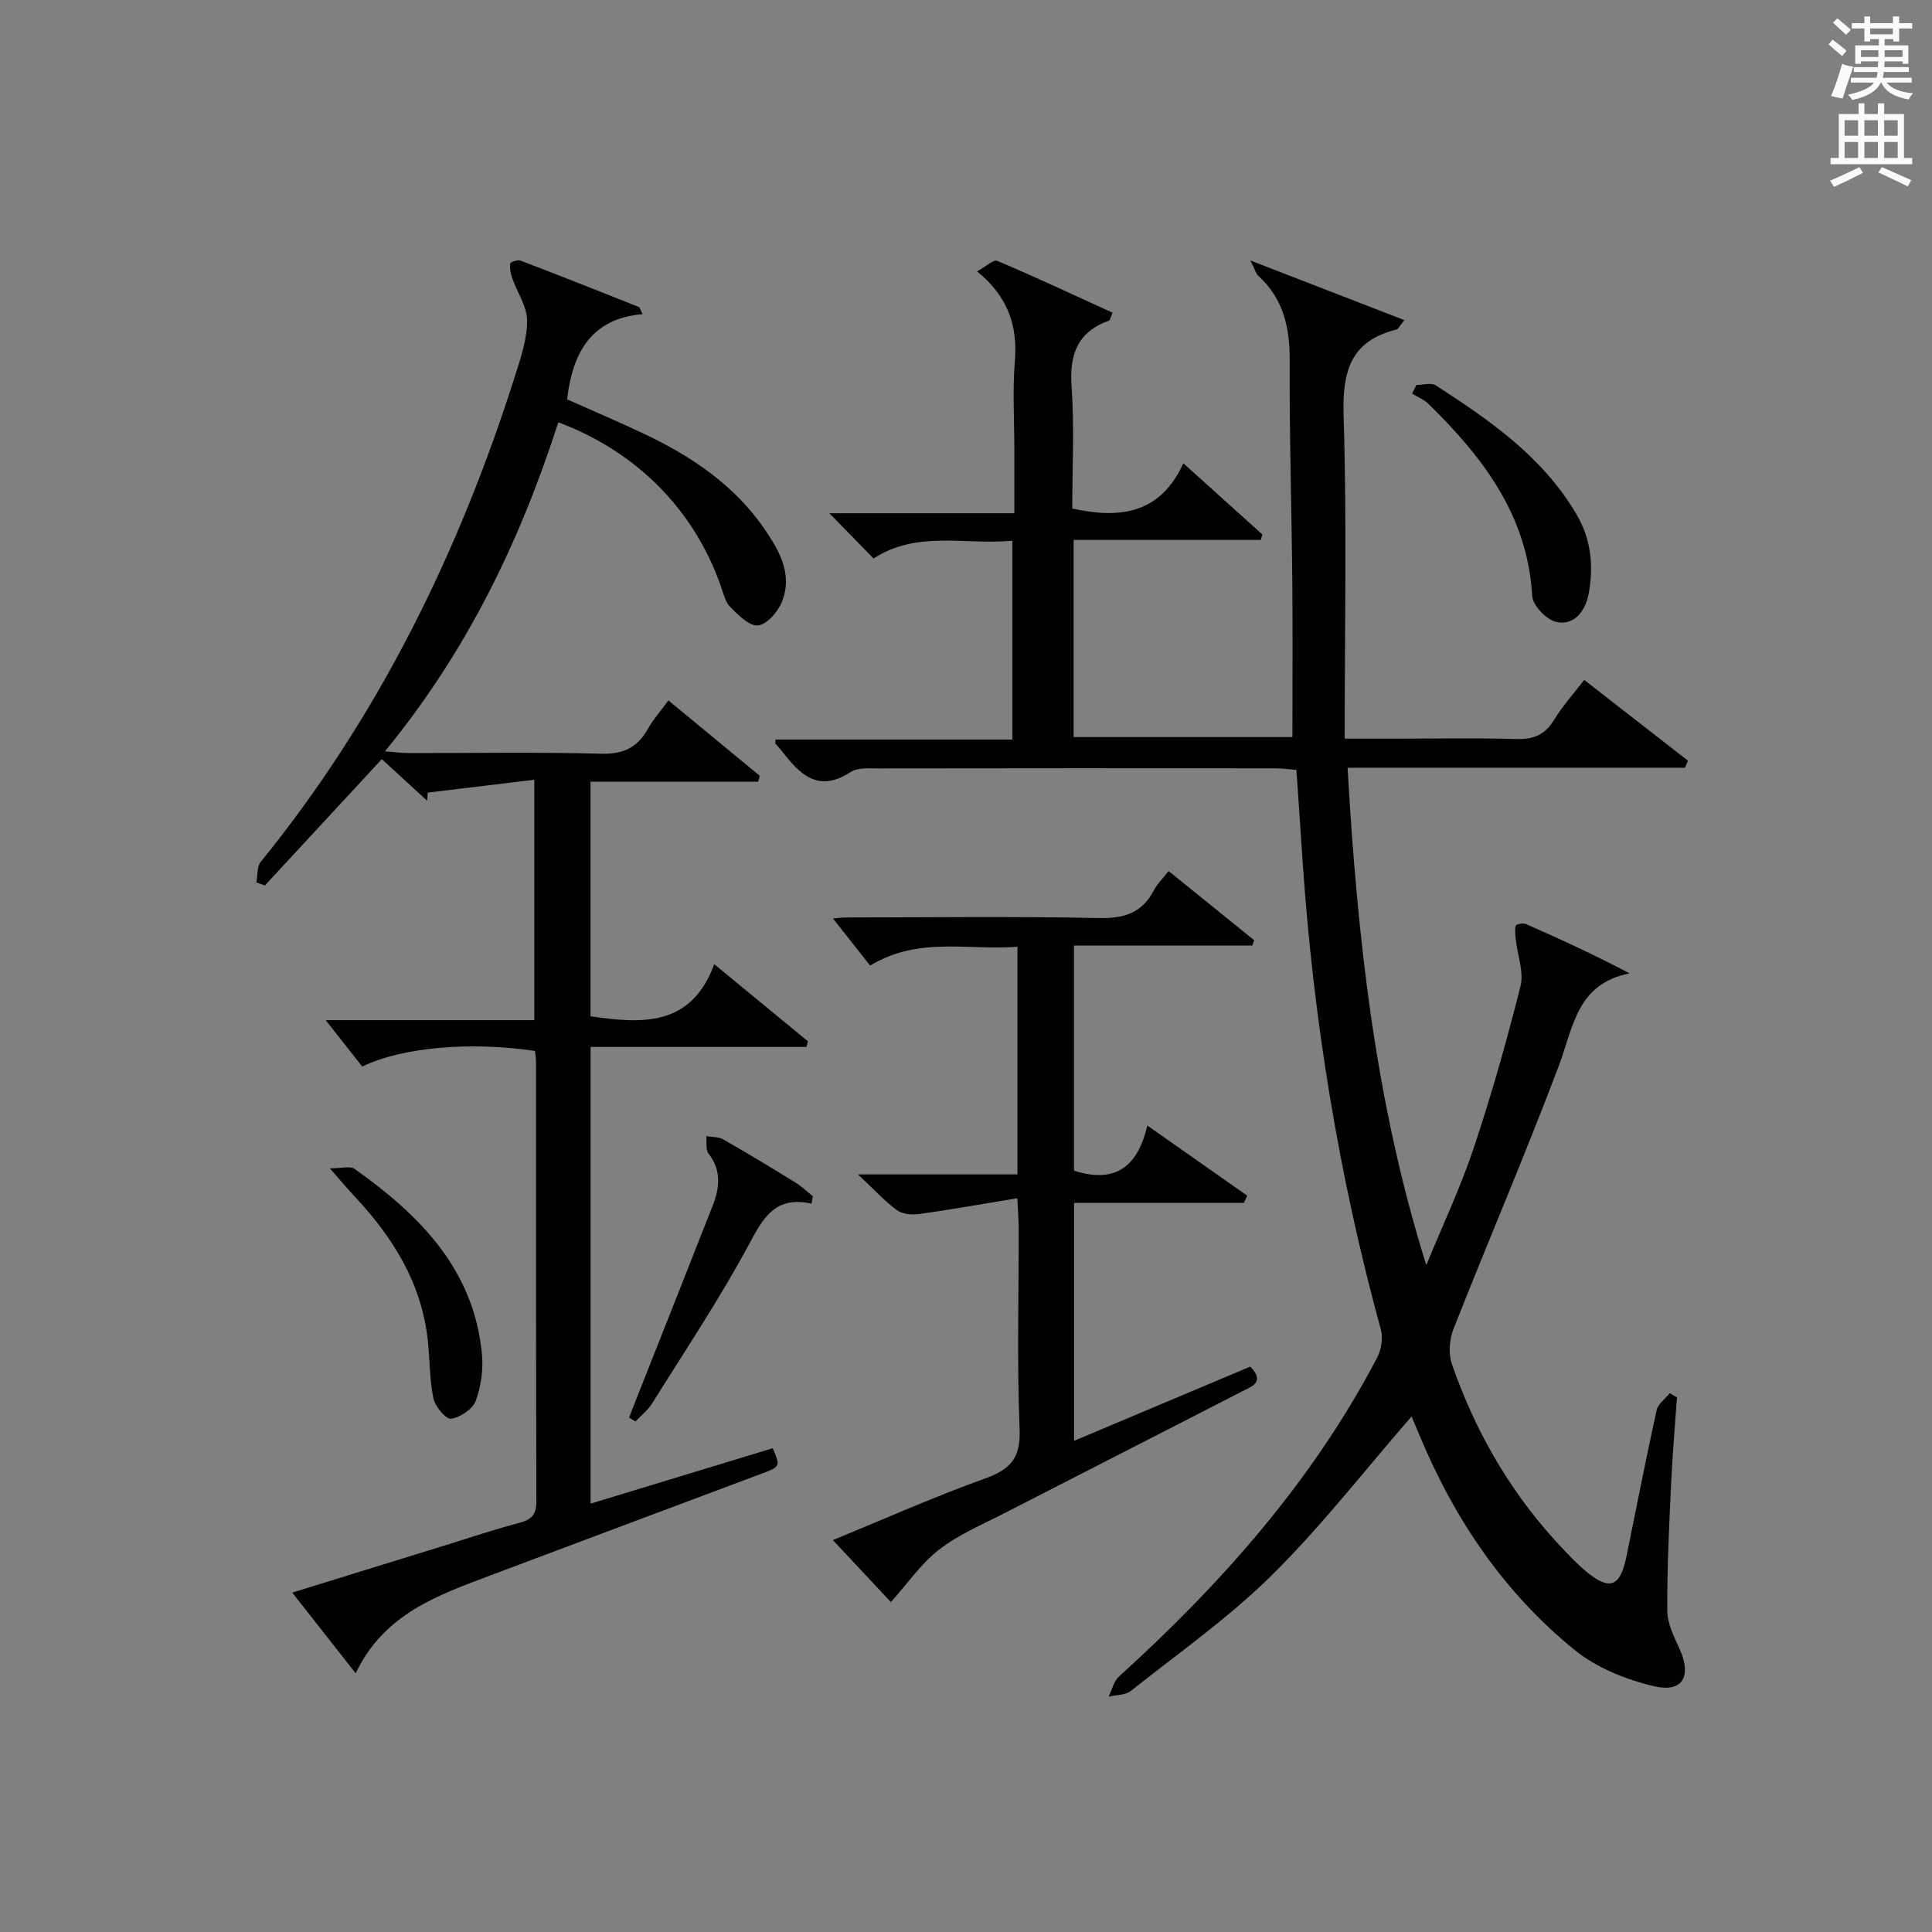<?xml version="1.0" encoding="utf-8"?>
<!-- Generator: Adobe Illustrator 22.0.0, SVG Export Plug-In . SVG Version: 6.00 Build 0)  -->
<svg version="1.1" id="漢-ZDIC-典" xmlns="http://www.w3.org/2000/svg" xmlns:xlink="http://www.w3.org/1999/xlink" x="0px" y="0px"
	 viewBox="0 0 400 400" style="enable-background:new 0 0 400 400;" xml:space="preserve">
<rect x="0" y="0" width="400" height="400" fill="#808080" stroke="none"/>
<style type="text/css">
	.st1{fill:#010100;}
	.st2{fill:#fafafb;}
</style>
<g>
	
	<path class="st1" d="M347.2,289.31c-0.41,5.92-0.94,11.84-1.21,17.77c-0.41,8.8-0.85,17.61-0.8,26.42c0.02,2.65,1.41,5.39,2.55,7.91
		c2.54,5.6,0.67,9.11-5.25,7.71c-5.8-1.36-11.92-3.8-16.48-7.51c-14.59-11.84-24.9-27.09-32.11-44.43
		c-0.63-1.51-1.27-3.02-1.65-3.93c-9.57,11-18.53,22.58-28.84,32.79c-8.94,8.85-19.38,16.19-29.27,24.04
		c-1.14,0.9-3.05,0.82-4.61,1.19c0.7-1.4,1.06-3.18,2.14-4.16c21.23-19.25,40.05-40.45,53.45-66.02c0.87-1.66,1.25-4.1,0.76-5.87
		c-8.68-31.67-13.93-63.9-16.17-96.64c-0.43-6.27-0.85-12.55-1.3-19.18c-1.64-0.13-3.06-0.33-4.49-0.33
		c-27.33-0.02-54.66-0.03-82,0.02c-1.97,0-4.36-0.21-5.84,0.76c-6.71,4.41-10.52,0.42-14.22-4.37c-0.41-0.52-0.88-1-1.3-1.51
		c-0.07-0.09-0.01-0.28-0.01-0.85c16.21,0,32.44,0,49.06,0c0-13.79,0-27.15,0-41.17c-9.73,0.94-19.69-2.21-28.75,3.68
		c-2.97-3.04-5.75-5.88-9.15-9.37c12.94,0,25.25,0,38.3,0c0-4.85,0-9.11,0-13.36c0-6-0.4-12.03,0.1-17.99
		c0.62-7.38-1.35-13.45-7.81-18.72c1.75-0.95,3.37-2.52,4.18-2.18c8.04,3.4,15.94,7.12,23.86,10.73c-0.46,1.07-0.52,1.56-0.73,1.64
		c-6.53,2.33-8.22,6.99-7.75,13.66c0.59,8.42,0.14,16.9,0.14,25.25c9.98,2.19,18.25,1.04,23-9.37c5.88,5.29,11.12,10.01,16.36,14.74
		c-0.11,0.38-0.22,0.75-0.33,1.13c-12.83,0-25.65,0-38.75,0c0,13.98,0,27.22,0,40.81c15.11,0,30.15,0,45.3,0
		c0-10.79,0.08-21.41-0.02-32.02c-0.14-15.31-0.62-30.63-0.54-45.94c0.04-6.87-1.33-12.84-6.55-17.59
		c-0.41-0.38-0.56-1.05-1.59-3.12c11.37,4.4,21.38,8.28,31.88,12.35c-1.06,1.3-1.28,1.87-1.63,1.95
		c-9.62,2.37-11.24,8.79-10.95,17.92c0.69,21.95,0.22,43.94,0.22,66.78c4.1,0,7.34,0,10.59,0c8.33,0,16.67-0.17,25,0.08
		c3.56,0.11,5.92-0.92,7.78-4c1.69-2.8,3.94-5.26,6.22-8.24c7.39,5.75,14.45,11.24,21.5,16.73c-0.22,0.48-0.43,0.97-0.65,1.45
		c-23.03,0-46.06,0-69.84,0c2.01,35.15,5.73,69.31,16.3,102.98c3.31-8.07,7.05-15.99,9.82-24.25c3.68-11.01,6.84-22.21,9.68-33.47
		c0.73-2.91-0.59-6.33-0.94-9.52c-0.11-1.01-0.27-2.08-0.05-3.04c0.07-0.28,1.52-0.6,2.09-0.35c7.08,3.12,14.12,6.34,21.49,10.23
		c-10.96,2.14-11.65,11.16-14.62,19.05c-6.91,18.31-14.64,36.3-21.82,54.51c-0.86,2.17-1.1,5.14-0.36,7.3
		c5.06,14.65,12.8,27.76,23.63,38.96c1.27,1.32,2.55,2.64,3.95,3.82c5.06,4.27,7.26,3.49,8.58-2.97
		c2.05-10.08,4.02-20.17,6.23-30.21c0.29-1.32,1.79-2.38,2.73-3.55C346.21,288.73,346.7,289.02,347.2,289.31z"/>
	<path class="st1" d="M115.59,87.43c-7.96,24.75-18.98,47.51-35.89,68.12c2.08,0.16,3.45,0.36,4.82,0.36c13.33,0.02,26.66-0.22,39.98,0.14
		c4.59,0.12,7.49-1.3,9.65-5.16c1.12-2,2.69-3.75,4.24-5.87c6.49,5.35,12.71,10.48,18.92,15.61c-0.12,0.4-0.23,0.8-0.35,1.2
		c-11.49,0-22.97,0-34.7,0c0,16.65,0,32.56,0,48.59c10.65,1.53,20.81,2.24,25.62-10.79c6.96,5.73,13.18,10.85,19.4,15.97
		c-0.11,0.39-0.21,0.78-0.32,1.16c-14.8,0-29.6,0-44.68,0c0,31.83,0,62.91,0,94.55c12.73-3.87,25.23-7.67,37.71-11.47
		c1.6,3.75,1.61,3.8-2.4,5.3c-18.66,7.01-37.33,13.97-55.98,21c-10.94,4.13-22.12,7.97-27.97,20.3
		c-4.47-5.69-8.58-10.91-13.13-16.71c11.02-3.41,21.42-6.63,31.83-9.84c5.07-1.57,10.11-3.26,15.24-4.62
		c2.5-0.66,3.47-1.7,3.47-4.41c-0.1-30.32-0.06-60.65-0.07-90.97c0-0.79-0.14-1.58-0.21-2.3c-13.35-1.99-27.49-0.8-35.77,3.23
		c-2.48-3.14-5.13-6.51-7.58-9.61c13.54,0,28.19,0,43.2,0c0-16.51,0-32.42,0-49.77c-7.36,0.89-14.72,1.78-22.07,2.66
		c-0.04,0.56-0.07,1.12-0.11,1.69c-3.14-2.88-6.27-5.76-9.39-8.62c-8.25,8.91-16.23,17.54-24.21,26.16
		c-0.59-0.21-1.18-0.42-1.76-0.63c0.28-1.44,0.09-3.26,0.9-4.26c24.44-30.09,41.13-64.22,52.77-100.98
		c1.15-3.62,2.41-7.43,2.38-11.14c-0.03-2.89-2.03-5.74-3.05-8.65c-0.35-0.98-0.56-2.1-0.44-3.11c0.03-0.3,1.53-0.83,2.11-0.61
		c8.19,3.12,16.35,6.36,24.5,9.6c0.23,0.09,0.31,0.56,0.79,1.49c-10.62,0.9-14.49,7.94-15.63,17.64c5.22,2.33,10.69,4.65,16.05,7.19
		c9.74,4.63,18.55,10.54,24.78,19.6c3.15,4.58,5.97,9.52,3.6,15.24c-0.84,2.03-3.09,4.6-4.91,4.78c-1.79,0.18-4.08-2.14-5.71-3.79
		c-1.09-1.1-1.49-2.94-2.04-4.5C143.67,105.55,131.85,93.53,115.59,87.43z"/>
	<path class="st1" d="M257.55,249.04c-11.61,0-23.21,0-35.18,0c0,16.4,0,32.47,0,49.27c12.28-5.17,24.42-10.29,36.49-15.37
		c3.16,3.26,0.23,4.14-1.68,5.12c-16.41,8.45-32.86,16.81-49.27,25.25c-4.58,2.36-9.46,4.4-13.48,7.52
		c-3.8,2.96-6.64,7.14-9.98,10.87c-3.65-3.9-7.78-8.32-12.01-12.84c10.03-4.11,20.61-8.83,31.49-12.75
		c5.28-1.9,7.42-4.23,7.17-10.19c-0.56-13.81-0.17-27.65-0.19-41.48c0-1.62-0.14-3.25-0.28-6.36c-7.05,1.16-13.62,2.33-20.22,3.26
		c-1.51,0.21-3.49,0.09-4.64-0.74c-2.54-1.84-4.69-4.22-8.15-7.45c11.89,0,22.33,0,33.03,0c0-15.97,0-31.21,0-47.13
		c-10.13,0.81-20.38-2.22-30.5,3.89c-2.57-3.25-5.22-6.62-7.69-9.74c0.3-0.02,1.68-0.22,3.05-0.22c17.33-0.02,34.66-0.24,51.98,0.12
		c5.23,0.11,8.97-1.02,11.41-5.76c0.67-1.29,1.79-2.35,3.05-3.97c6.01,4.86,11.87,9.6,17.72,14.33c-0.13,0.36-0.26,0.72-0.39,1.09
		c-12.18,0-24.36,0-36.92,0c0,15.94,0,31.3,0,46.61c8.13,2.62,13.12-0.37,15.18-9.34c7.36,5.17,14.02,9.84,20.68,14.52
		C258.01,248.04,257.78,248.54,257.55,249.04z"/>
	<path class="st1" d="M293.25,79.7c1.35,0,3.04-0.53,3.99,0.08c11.2,7.23,22.13,14.76,29.13,26.66c3.07,5.21,3.58,10.7,2.57,16.35
		c-0.61,3.45-2.77,6.74-6.63,6c-2.04-0.39-4.97-3.4-5.08-5.37c-0.94-16.72-10.21-28.75-21.46-39.78c-0.94-0.92-2.27-1.44-3.42-2.15
		C292.66,80.9,292.95,80.3,293.25,79.7z"/>
	<path class="st1" d="M168.02,249.2c-7.38-1.62-9.89,2.71-12.85,8.24c-6.1,11.37-13.31,22.15-20.15,33.11c-0.88,1.42-2.29,2.51-3.45,3.75
		c-0.44-0.27-0.88-0.53-1.33-0.8c0.53-1.36,1.06-2.72,1.6-4.08c5.24-13.26,10.5-26.52,15.71-39.79c1.45-3.7,1.87-7.3-0.86-10.79
		c-0.64-0.82-0.33-2.39-0.46-3.61c1.18,0.2,2.53,0.11,3.5,0.66c5.05,2.88,10.02,5.9,14.97,8.95c1.29,0.79,2.4,1.88,3.59,2.83
		C168.2,248.17,168.11,248.68,168.02,249.2z"/>
	<path class="st1" d="M68.29,241.89c2.6,0,4.23-0.52,5.07,0.08c13.48,9.56,24.75,20.77,26.42,38.39c0.3,3.2-0.18,6.71-1.3,9.7
		c-0.65,1.71-3.22,3.42-5.11,3.67c-1.06,0.14-3.28-2.54-3.64-4.23c-0.81-3.85-0.73-7.89-1.14-11.83
		c-1.25-11.94-7.23-21.51-15.24-30.04C72,246.19,70.74,244.68,68.29,241.89z"/>
	<path class="st2" d="M378.6,9.2l0.8-1c0.9,0.7,1.9,1.4,2.9,2.3l-0.9,1.1C380.3,10.7,379.4,9.9,378.6,9.2z M379.1,19.9
		c0.9-2.1,1.6-4.3,2.3-6.7c0.4,0.2,0.8,0.4,2.3,0.6c-0.7,2.1-1.5,4.3-2.2,6.6L379.1,19.9z M379.5,4.7l0.9-0.9c1,0.8,2,1.6,2.8,2.4
		l-1,1C381.2,6.3,380.3,5.4,379.5,4.7z M392,3.4h1.2v1.4h2.7v1.1h-2.7v2.7H392V8.1h-1.8v1.3h4.9v3.8h-1.2v-0.5h-3.7
		c0,0.4-0.1,0.9-0.1,1.2h5.1v1H390c0,0.5-0.1,0.9-0.2,1.2h6v1h-5.2c1.1,1.3,2.9,2,5.5,2.2c-0.4,0.4-0.7,0.8-0.9,1.3
		c-2.9-0.5-4.8-1.6-5.7-3.5h-0.1c-0.8,1.7-2.7,2.9-5.9,3.6c-0.2-0.4-0.6-0.8-0.9-1.1c2.8-0.6,4.6-1.4,5.4-2.5h-4.8v-1h5.3
		c0.1-0.3,0.2-0.7,0.2-1.2h-4.9v-1h5c0-0.4,0-0.8,0.1-1.2h-3.6v0.5h-1.2V9.4h4.9V8.1h-1.8v0.5H386V5.9h-2.6V4.8h2.6V3.4h1.2v1.4h4.7
		V3.4z M385.3,11.8h3.6c0-0.4,0-0.9,0-1.4h-3.6V11.8z M387.2,7.1h4.7V5.9h-4.7V7.1z M393.9,10.4h-3.7c0,0.5,0,1,0,1.4h3.7V10.4z"/>
	<path class="st2" d="M384.7,21.4h1.3v2.2h2.8v-2.2h1.3v2.2h4.1v9.1h1.7V34h-16.9v-1.3h1.7v-9.1h4.1V21.4z M385,34.6l0.7,1.2
		c-1.8,0.9-3.8,1.9-6,2.9c-0.2-0.4-0.5-0.8-0.8-1.3C381.3,36.4,383.3,35.4,385,34.6z M381.9,28.1h2.8v-3.2h-2.8V28.1z M381.9,32.7
		h2.8v-3.3h-2.8V32.7z M386,28.1h2.8v-3.2H386V28.1z M386,32.7h2.8v-3.3H386V32.7z M389.6,34.6c2.1,0.9,4.1,1.8,6.1,2.7l-0.7,1.3
		c-2.2-1.1-4.2-2-6.1-2.9L389.6,34.6z M392.9,24.9h-2.8v3.2h2.8V24.9z M390.1,32.7h2.8v-3.3h-2.8V32.7z"/>
</g>
</svg>
